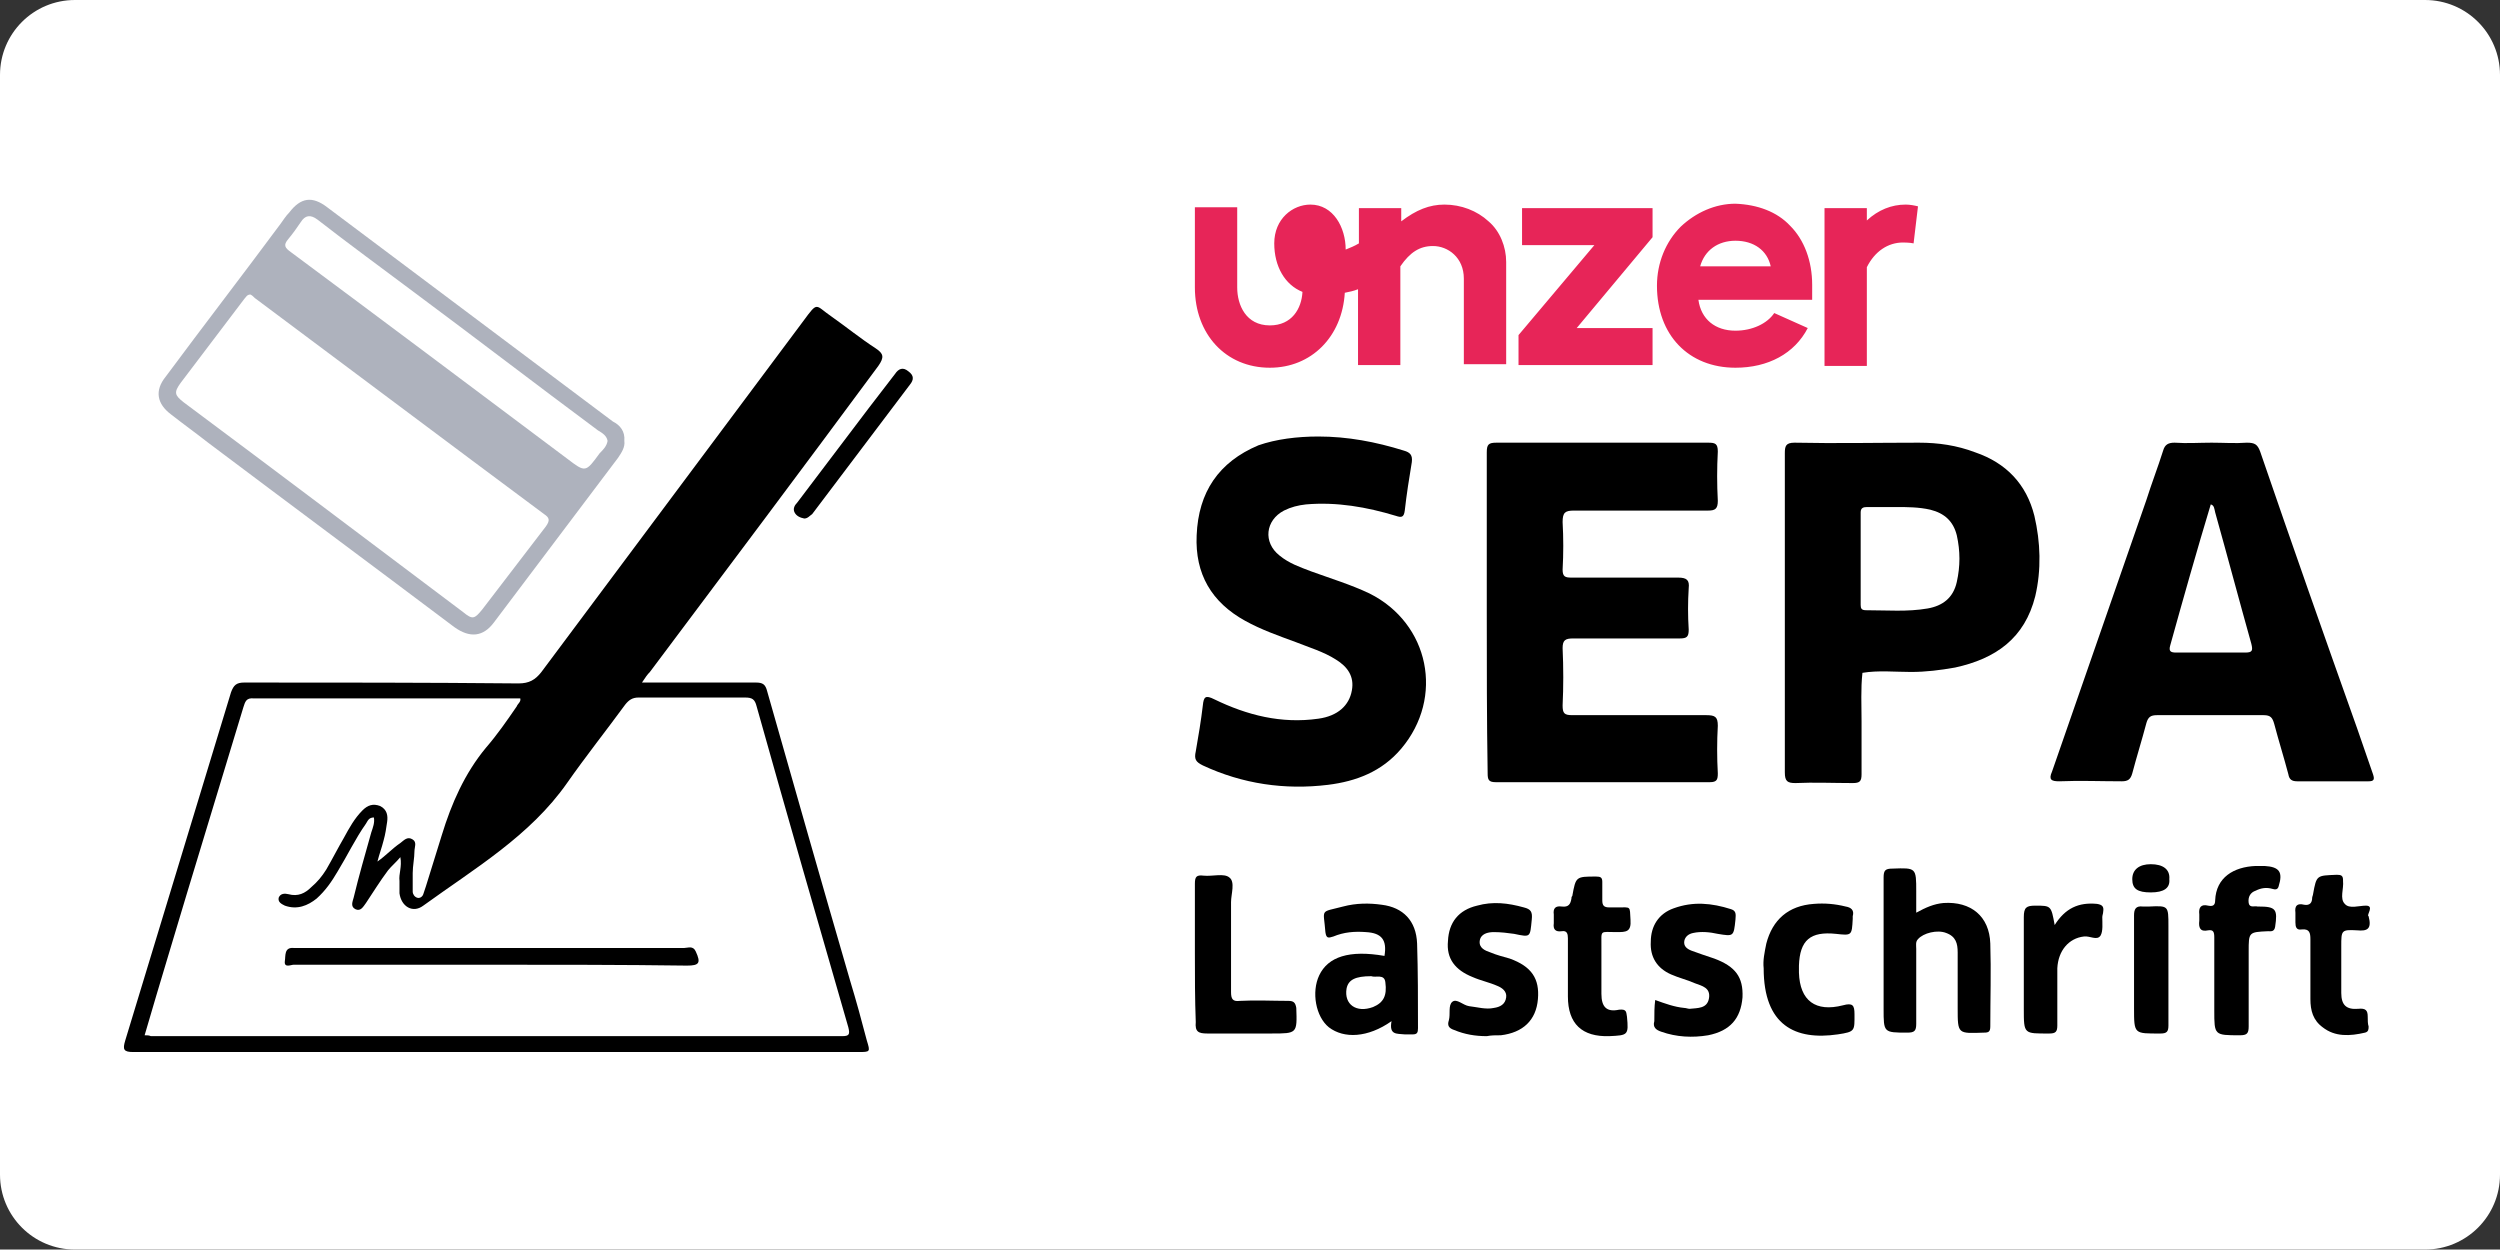 <?xml version="1.0" encoding="utf-8"?>
<!-- Generator: Adobe Illustrator 25.1.0, SVG Export Plug-In . SVG Version: 6.00 Build 0)  -->
<svg version="1.1" xmlns="http://www.w3.org/2000/svg" xmlns:xlink="http://www.w3.org/1999/xlink" x="0px" y="0px"
	 viewBox="0 0 283.5 141.7" style="enable-background:new 0 0 283.5 141.7;" xml:space="preserve">
<rect x="0" y="0" width="283.5" height="141.7" fill="#333333" stroke="none"/>
<style type="text/css">
	.st0{fill:#FFFFFF;}
	.st1{fill:#3E90CE;}
	.st2{fill:#232B59;}
	.st3{fill:#B7B1B1;}
	.st4{fill:#242C5A;}
	.st5{fill:#B3AEAF;}
	.st6{fill:#AEA9AA;}
	.st7{fill:#ABA5A7;}
	.st8{clip-path:url(#SVGID_2_);}
	.st9{fill-rule:evenodd;clip-rule:evenodd;fill:#F59C36;}
	.st10{fill-rule:evenodd;clip-rule:evenodd;fill:#333E47;}
	.st11{fill:#020203;}
	.st12{fill:#E9611D;}
	.st13{fill:#E31824;}
	.st14{fill:#F59E23;}
	.st15{clip-path:url(#SVGID_6_);}
	.st16{fill:#253675;}
	.st17{fill:#2398D5;}
	.st18{fill:#292C5F;}
	.st19{clip-path:url(#SVGID_10_);}
	.st20{fill:#E72558;}
	.st21{clip-path:url(#SVGID_14_);fill:url(#XMLID_6_);}
	.st22{fill:#AEB2BD;}
</style>
<g id="Ebene_2">
	<path class="st0" d="M275,141.7H8.5c-4.7,0-8.5-3.8-8.5-8.5V8.5C0,3.8,3.8,0,8.5,0H275c4.7,0,8.5,3.8,8.5,8.5v124.7
		C283.5,137.9,279.7,141.7,275,141.7z"/>
</g>
<g id="Ebene_1">
	<path d="M72.8,77.4c2.3,0,4.3,0,6.4,0c2.2,0,4.4,0,6.5,0c0.8,0,1.1,0.2,1.3,1c3.1,10.9,6.2,21.8,9.4,32.8c0.7,2.3,1.3,4.5,1.9,6.8
		c0.4,1.3,0.4,1.3-1,1.3c-17.6,0-35.3,0-52.9,0c-9.8,0-19.5,0-29.3,0c-1.1,0-1.2-0.3-0.9-1.3c4-13.2,8-26.3,12-39.5
		c0.3-0.8,0.6-1.1,1.5-1.1c10.4,0,20.7,0,31.1,0.1c1.2,0,1.9-0.4,2.6-1.3c9.9-13.3,19.8-26.5,29.7-39.8c1.7-2.3,1.3-1.8,3.2-0.5
		c1.7,1.2,3.3,2.5,5,3.6c0.9,0.6,1,1,0.3,2C91.1,53,82.4,64.6,73.7,76.2C73.4,76.5,73.2,76.8,72.8,77.4z"/>
	<path d="M250.8,50.2c1.3,0,2.7,0.1,4,0c0.9,0,1.2,0.2,1.5,1c3.6,10.5,7.3,21,11,31.4c0.6,1.7,1.2,3.5,1.8,5.2
		c0.2,0.6,0.1,0.8-0.5,0.8c-2.7,0-5.4,0-8.1,0c-0.6,0-0.9-0.2-1-0.8c-0.5-1.9-1.1-3.8-1.6-5.7c-0.2-0.7-0.4-1-1.2-1c-4,0-8,0-12.1,0
		c-0.7,0-1,0.2-1.2,0.9c-0.5,1.9-1.1,3.8-1.6,5.7c-0.2,0.7-0.5,0.9-1.2,0.9c-2.4,0-4.7-0.1-7.1,0c-0.9,0-1.2-0.2-0.8-1.1
		c3.6-10.3,7.1-20.5,10.7-30.8c0.6-1.9,1.3-3.7,1.9-5.6c0.2-0.7,0.6-0.9,1.3-0.9C248,50.3,249.4,50.2,250.8,50.2z"/>
	<path d="M168.6,69.3c0-6,0-12,0-18c0-0.9,0.2-1.1,1.1-1.1c8,0,16,0,24,0c0.8,0,1.1,0.1,1.1,1c-0.1,1.9-0.1,3.7,0,5.6
		c0,0.9-0.3,1.1-1.1,1.1c-5.1,0-10.1,0-15.2,0c-1,0-1.3,0.2-1.3,1.3c0.1,1.8,0.1,3.6,0,5.4c0,0.8,0.3,0.9,1,0.9c4,0,8,0,12.1,0
		c1,0,1.3,0.3,1.2,1.2c-0.1,1.6-0.1,3.1,0,4.7c0,0.8-0.2,1-1,1c-4,0-8,0-12.1,0c-0.9,0-1.2,0.2-1.2,1.1c0.1,2.2,0.1,4.4,0,6.5
		c0,0.9,0.2,1.1,1.1,1.1c5.1,0,10.1,0,15.2,0c1,0,1.3,0.2,1.3,1.2c-0.1,1.8-0.1,3.6,0,5.4c0,0.7-0.1,1-0.9,1c-8.1,0-16.2,0-24.3,0
		c-0.8,0-0.9-0.3-0.9-1C168.6,81.6,168.6,75.5,168.6,69.3z"/>
	<path d="M202.4,69.4c0-6,0-12,0-18c0-0.8,0.1-1.2,1.1-1.2c4.7,0.1,9.4,0,14.1,0c2.2,0,4.3,0.3,6.4,1.1c3.5,1.2,5.8,3.6,6.7,7.2
		c0.7,3,0.8,6.1,0.1,9.1c-1.2,4.8-4.5,7.1-9.1,8.1c-1.7,0.3-3.3,0.5-5,0.5c-1.8,0-3.7-0.2-5.5,0.1c-0.2,1.8-0.1,3.7-0.1,5.5
		c0,2,0,4,0,6c0,0.8-0.2,1-1,1c-2.2,0-4.4-0.1-6.5,0c-0.9,0-1.2-0.2-1.2-1.2C202.4,81.4,202.4,75.4,202.4,69.4z"/>
	<path d="M149.5,49.5c3.3,0,6.5,0.6,9.7,1.6c0.7,0.2,1,0.5,0.9,1.3c-0.3,1.8-0.6,3.7-0.8,5.5c-0.1,0.8-0.4,0.8-1,0.6
		c-3.3-1-6.7-1.6-10.2-1.3c-0.9,0.1-1.7,0.3-2.5,0.7c-2.1,1.1-2.4,3.6-0.5,5.1c1.1,0.9,2.3,1.3,3.6,1.8c2.2,0.8,4.5,1.5,6.6,2.5
		c6.8,3.4,8.5,11.8,3.6,17.6c-2.2,2.6-5.1,3.7-8.3,4.1c-4.9,0.6-9.7-0.1-14.2-2.2c-0.8-0.4-1-0.7-0.8-1.6c0.3-1.7,0.6-3.5,0.8-5.2
		c0.1-1,0.3-1.2,1.3-0.7c3.7,1.8,7.6,2.8,11.8,2.2c2.2-0.3,3.5-1.5,3.8-3.2c0.3-1.6-0.5-2.7-1.8-3.5c-1.4-0.9-3.1-1.4-4.6-2
		c-1.9-0.7-3.9-1.4-5.7-2.4c-3.8-2.1-5.7-5.3-5.5-9.7c0.2-4.9,2.5-8.3,7-10.2C144.7,49.8,147.1,49.5,149.5,49.5z"/>
	<path class="st22" d="M70.8,50c0.1,0.7-0.3,1.3-0.7,1.9c-4.7,6.2-9.4,12.5-14.1,18.7c-1.2,1.6-2.7,1.8-4.5,0.5
		c-9.3-7-18.6-13.9-27.9-20.9c-1.4-1.1-2.8-2.1-4.2-3.2c-1.6-1.2-1.9-2.7-0.6-4.3c4.3-5.8,8.7-11.5,13-17.3c0.3-0.4,0.6-0.9,1-1.3
		c1.3-1.7,2.6-1.9,4.3-0.6c10.8,8.1,21.6,16.2,32.4,24.3C70.3,48.2,70.9,48.9,70.8,50z"/>
	<path d="M217.3,103.5c1.1-0.6,2-1,3.1-1.1c3.1-0.2,5.2,1.5,5.3,4.6c0.1,3.1,0,6.3,0,9.4c0,0.6-0.2,0.7-0.7,0.7c-3,0.1-3,0.2-3-2.8
		c0-2.1,0-4.2,0-6.3c0-1-0.2-1.8-1.3-2.2c-1-0.4-2.6,0-3.2,0.7c-0.3,0.3-0.2,0.7-0.2,1.1c0,2.8,0,5.7,0,8.5c0,0.8-0.2,1-1,1
		c-2.7,0-2.7,0-2.7-2.7c0-5,0-9.9,0-14.9c0-0.8,0.2-1,1-1c2.7-0.1,2.7-0.1,2.7,2.6C217.3,101.9,217.3,102.6,217.3,103.5z"/>
	<path d="M157.8,115.8c-2.7,1.9-5.4,2-7.1,0.7c-1.5-1.2-2-4-1.1-5.9c1-2.1,3.4-2.9,7.4-2.2c0.3-1.8-0.3-2.6-2.1-2.7
		c-1.3-0.1-2.5,0-3.7,0.5c-0.6,0.2-0.8,0.2-0.9-0.5c-0.2-2.7-0.7-2.2,2-2.9c1.5-0.4,3-0.4,4.4-0.2c2.4,0.3,3.9,1.8,4,4.4
		c0.1,3.2,0.1,6.4,0.1,9.6c0,0.5-0.1,0.7-0.6,0.7c-0.3,0-0.6,0-0.9,0C158.4,117.2,157.5,117.4,157.8,115.8z"/>
	<path d="M135.5,108.1c0-2.6,0-5.3,0-7.9c0-0.8,0.2-1,1-0.9c1,0.1,2.3-0.3,2.9,0.2c0.7,0.5,0.2,1.9,0.2,2.8c0,3.4,0,6.8,0,10.2
		c0,0.8,0.2,1.1,1,1c1.8-0.1,3.7,0,5.5,0c0.6,0,0.8,0.2,0.9,0.8c0.1,2.9,0.1,2.9-2.8,2.9c-2.4,0-4.9,0-7.3,0c-1,0-1.4-0.2-1.3-1.3
		C135.5,113.3,135.5,110.7,135.5,108.1z"/>
	<path d="M187.7,113.4c1.1,0.4,2.2,0.8,3.3,0.9c0.2,0,0.4,0.1,0.6,0.1c0.9-0.1,2,0,2.2-1.2c0.2-1.2-0.8-1.4-1.6-1.7
		c-0.9-0.4-1.8-0.6-2.7-1c-1.6-0.7-2.4-2-2.3-3.7c0-1.8,0.9-3.2,2.6-3.8c2.2-0.8,4.3-0.6,6.5,0.1c0.7,0.2,0.5,0.8,0.5,1.2
		c-0.2,1.9-0.2,1.9-2,1.6c-0.9-0.2-1.9-0.3-2.8-0.1c-0.5,0.1-0.9,0.4-1,0.9c-0.1,0.6,0.3,0.9,0.8,1.1c0.8,0.3,1.7,0.6,2.6,0.9
		c2.4,0.9,3.3,2.1,3.2,4.4c-0.2,2.4-1.4,3.8-3.9,4.3c-1.8,0.3-3.6,0.2-5.3-0.4c-0.6-0.2-1-0.5-0.8-1.2
		C187.6,114.9,187.6,114.2,187.7,113.4z"/>
	<path d="M168.6,117.5c-1.3,0-2.5-0.2-3.7-0.7c-0.6-0.2-0.8-0.5-0.6-1.1c0.2-0.7-0.1-1.7,0.4-2.1c0.5-0.4,1.2,0.4,1.9,0.5
		c0.9,0.1,1.9,0.4,2.8,0.2c0.7-0.1,1.3-0.4,1.4-1.2c0.1-0.7-0.5-1.1-1-1.3c-0.9-0.4-1.9-0.6-2.8-1c-2-0.8-3-2.1-2.8-4.1
		c0.1-2.1,1.2-3.5,3.3-4c1.8-0.5,3.5-0.3,5.3,0.2c0.8,0.2,1,0.5,0.9,1.4c-0.2,2-0.1,2-2,1.6c-0.7-0.1-1.5-0.2-2.3-0.2
		c-0.7,0-1.5,0.2-1.6,1c-0.1,0.8,0.6,1.1,1.2,1.3c0.7,0.3,1.5,0.5,2.2,0.7c2.5,0.9,3.4,2.3,3.2,4.6c-0.2,2.4-1.7,3.8-4.2,4.1
		C169.6,117.4,169.1,117.4,168.6,117.5z"/>
	<path d="M251.1,111.3c0-1.7,0-3.4,0-5c0-0.6-0.1-0.9-0.7-0.8c-0.9,0.2-1.1-0.3-1-1.1c0-0.2,0-0.5,0-0.7c-0.1-0.8,0.2-1.2,1-1
		c0.5,0.1,0.8,0,0.8-0.6c0.1-2.6,2.1-3.8,4.6-3.9c0.3,0,0.7,0,1,0c1.7,0.1,2.1,0.7,1.6,2.3c-0.1,0.4-0.4,0.4-0.7,0.3
		c-0.7-0.2-1.3-0.1-1.9,0.2c-0.6,0.2-0.9,0.7-0.8,1.4c0.1,0.6,0.7,0.3,1,0.4c0,0,0.1,0,0.1,0c2,0,2.2,0.3,1.9,2.3
		c-0.1,0.6-0.5,0.5-0.8,0.5c-2.2,0.1-2.2,0.1-2.2,2.3c0,2.8,0,5.6,0,8.5c0,0.8-0.2,1-1,1c-2.9,0-2.9,0-2.9-2.8
		C251.1,113.4,251.1,112.3,251.1,111.3z"/>
	<path d="M177.8,109.9c0-1.2,0-2.4,0-3.5c0-0.5-0.1-0.9-0.7-0.8c-0.7,0.1-1-0.2-0.9-0.9c0-0.3,0-0.7,0-1c-0.1-0.7,0.2-1,0.9-0.9
		c0.8,0.1,1-0.3,1.1-0.9c0-0.1,0-0.2,0.1-0.3c0.4-2.2,0.4-2.2,2.7-2.2c0.5,0,0.7,0.1,0.7,0.6c0,0.7,0,1.4,0,2.1
		c0,0.6,0.2,0.8,0.8,0.8c0.3,0,0.6,0,0.9,0c1.6,0,1.4-0.2,1.5,1.4c0.1,1.4-0.5,1.4-1.6,1.4c-1.9,0-1.7-0.3-1.7,1.6
		c0,1.8,0,3.6,0,5.4c0,1.5,0.6,2.1,2,1.8c0.9-0.1,0.8,0.3,0.9,0.8c0.2,2.1,0.1,2.1-2,2.2c-3.1,0.1-4.7-1.4-4.7-4.5
		C177.8,111.9,177.8,110.9,177.8,109.9z"/>
	<path d="M200,109.8c-0.1-0.9,0.1-1.8,0.3-2.8c0.7-2.7,2.5-4.3,5.4-4.5c1.2-0.1,2.4,0,3.6,0.3c0.6,0.1,1,0.4,0.8,1.1
		c0,0.1,0,0.2,0,0.3c-0.1,1.9-0.1,1.9-1.9,1.7c-2.9-0.3-4.1,0.7-4.2,3.6c0,0.3,0,0.5,0,0.8c0.1,3.2,1.9,4.5,5,3.7
		c1.1-0.3,1.3,0,1.3,1c0,1.9,0.1,2-1.9,2.3C203.6,118,200,116.3,200,109.8z"/>
	<path d="M268.6,103.9c0.4,1.5-0.2,1.7-1.3,1.6c-1.8-0.1-1.8,0-1.8,1.8c0,1.8,0,3.5,0,5.3c0,1.4,0.6,1.9,1.9,1.8
		c0.9-0.1,1.1,0.2,1.1,0.9c0,0.4,0,0.8,0.1,1.1c0,0.3,0,0.6-0.4,0.7c-1.7,0.4-3.4,0.5-4.8-0.6c-1.1-0.8-1.4-1.9-1.4-3.2
		c0-2.3,0-4.5,0-6.8c0-0.7-0.1-1.2-1-1.1c-0.6,0.1-0.7-0.3-0.7-0.8c0-0.4,0-0.8,0-1.1c-0.1-0.8,0.2-1.1,1-0.9
		c0.6,0.1,0.9-0.2,0.9-0.8c0-0.1,0.1-0.3,0.1-0.4c0.4-2.2,0.4-2.1,2.7-2.2c0.5,0,0.7,0.1,0.7,0.6c0,0,0,0.1,0,0.1
		c0.1,0.9-0.4,2,0.2,2.6c0.5,0.6,1.6,0.2,2.4,0.2C269.3,102.7,268.3,103.8,268.6,103.9z"/>
	<path d="M233,104.9c1.2-1.9,2.7-2.6,4.8-2.4c0.6,0.1,0.8,0.3,0.7,0.9c0,0.2-0.1,0.4-0.1,0.6c0,0.7,0.1,1.6-0.2,2.1
		c-0.4,0.6-1.2,0-1.9,0.1c-1.7,0.2-2.9,1.6-3,3.6c0,2.2,0,4.4,0,6.5c0,0.7-0.2,0.9-0.9,0.9c-2.9,0-2.9,0.1-2.9-2.8
		c0-3.5,0-6.9,0-10.4c0-1.1,0.3-1.3,1.3-1.3C232.6,102.7,232.6,102.7,233,104.9z"/>
	<path d="M245.9,109.9c0,2.1,0,4.3,0,6.4c0,0.7-0.2,0.9-0.9,0.9c-3,0-3,0.1-3-2.9c0-3.5,0-7,0-10.5c0-0.7,0.2-1.1,1-1
		c0.2,0,0.5,0,0.7,0c2.2-0.1,2.2-0.1,2.2,2.2C245.9,106.6,245.9,108.2,245.9,109.9z"/>
	<path d="M91.2,58.8c-0.5-0.1-0.9-0.3-1.1-0.7c-0.2-0.4,0-0.8,0.3-1.1c2.7-3.6,5.4-7.1,8.1-10.7c1-1.3,2-2.6,3-3.9
		c0.4-0.6,0.9-0.8,1.5-0.3c0.7,0.5,0.6,1,0.2,1.5c-3.7,4.9-7.4,9.8-11.1,14.7C91.8,58.5,91.6,58.8,91.2,58.8z"/>
	<path d="M243.9,101.2c-1.5,0-2.1-0.4-2.1-1.5c0-1.1,0.8-1.7,2.1-1.7c1.4,0,2.2,0.6,2.1,1.7C246.1,100.7,245.4,101.2,243.9,101.2z"
		/>
	<path class="st0" d="M16.4,117.4c0.9-3.1,1.8-6.1,2.7-9.1c2.8-9.4,5.7-18.8,8.5-28.1c0.2-0.6,0.3-1.1,1.2-1c9.9,0,19.8,0,29.7,0
		c0.1,0,0.3,0,0.5,0c0.1,0.4-0.3,0.6-0.4,0.9c-1.1,1.6-2.2,3.2-3.5,4.7c-2.4,2.9-3.9,6.3-5,9.9c-0.6,1.9-1.2,3.9-1.8,5.8
		c-0.1,0.3-0.2,0.6-0.3,0.9c-0.1,0.3-0.4,0.5-0.7,0.4c-0.3-0.1-0.5-0.4-0.5-0.7c0-0.7,0-1.4,0-2.1c0-0.8,0.2-1.7,0.2-2.5
		c0-0.4,0.3-1-0.2-1.3c-0.6-0.4-1,0.1-1.4,0.4c-0.9,0.6-1.6,1.4-2.6,2.1c0.2-0.8,0.5-1.6,0.7-2.4c0.2-0.7,0.3-1.4,0.4-2.1
		c0.1-0.7,0-1.4-0.8-1.8c-0.8-0.3-1.4-0.1-2,0.5c-0.9,0.9-1.5,2-2.1,3.1c-0.7,1.2-1.3,2.4-2,3.6c-0.5,0.8-1,1.4-1.7,2
		c-0.7,0.7-1.5,1.1-2.6,0.8c-0.4-0.1-0.9-0.1-1.1,0.4c-0.1,0.5,0.3,0.7,0.7,0.9c1.4,0.5,2.6,0,3.6-0.8c1-0.9,1.7-1.9,2.4-3.1
		c1.1-1.8,2-3.7,3.2-5.4c0.2-0.3,0.3-0.7,0.9-0.7c0.1,0.6-0.1,1.1-0.3,1.7c-0.7,2.5-1.4,4.9-2,7.4c-0.1,0.4-0.4,1,0.2,1.3
		c0.6,0.3,0.9-0.3,1.2-0.7c0.8-1.2,1.6-2.5,2.5-3.7c0.4-0.5,0.9-0.9,1.4-1.5c0.2,1.1-0.2,1.9-0.1,2.7c0,0.5,0,0.9,0,1.4
		c0.2,1.5,1.5,2.3,2.7,1.4c5.8-4.2,12.1-7.9,16.3-13.9c2.1-3,4.4-5.9,6.6-8.9c0.4-0.5,0.8-0.8,1.5-0.8c4,0,8,0,12.1,0
		c0.8,0,1.1,0.2,1.3,1c3.4,12.1,6.9,24.3,10.4,36.4c0.2,0.8,0.1,1-0.7,1c-26.1,0-52.3,0-78.4,0C16.9,117.4,16.7,117.4,16.4,117.4z"
		/>
	<path class="st0" d="M250.7,57.2c0.4,0.1,0.4,0.5,0.5,0.9c1.4,5,2.7,9.9,4.1,14.9c0.2,0.8,0.1,1-0.7,1c-2.6,0-5.2,0-7.8,0
		c-0.6,0-0.9-0.1-0.7-0.8C247.6,67.8,249.1,62.5,250.7,57.2z"/>
	<path class="st0" d="M215.2,57.5c1,0,2.4,0,3.7,0.3c1.6,0.4,2.6,1.3,3,2.9c0.4,1.8,0.4,3.5,0,5.3c-0.4,1.8-1.6,2.7-3.3,3
		c-2.3,0.4-4.6,0.2-7,0.2c-0.5,0-0.6-0.2-0.6-0.6c0-3.5,0-7,0-10.5c0-0.5,0.3-0.6,0.7-0.6C212.8,57.5,213.8,57.5,215.2,57.5z"/>
	<path class="st0" d="M28.4,33.4c0.2,0.1,0.3,0.2,0.5,0.4C39.9,42,50.8,50.2,61.7,58.3c0.6,0.4,0.7,0.7,0.2,1.4
		c-2.4,3.1-4.8,6.3-7.2,9.4c-0.9,1.1-1.1,1.2-2.2,0.3C42,61.5,31.4,53.5,20.8,45.6c-1-0.8-1.1-1.1-0.3-2.2c2.4-3.2,4.8-6.3,7.2-9.5
		C27.9,33.7,28,33.4,28.4,33.4z"/>
	<path class="st0" d="M68.9,50c-0.1,0.6-0.5,1-0.9,1.4c-1.6,2.2-1.6,2.2-3.7,0.6c-10.4-7.8-20.8-15.6-31.3-23.4
		c-0.7-0.5-0.9-0.8-0.3-1.5c0.5-0.6,1-1.3,1.4-1.9c0.5-0.8,1.1-0.9,1.9-0.3c3.6,2.8,7.3,5.5,10.9,8.2c7,5.2,13.9,10.5,20.9,15.7
		C68.3,49.1,68.8,49.4,68.9,50z"/>
	<path class="st0" d="M155.5,110.7c0.5,0.2,1.5-0.3,1.6,0.7c0.2,1.5-0.2,2.3-1.4,2.8c-1.9,0.7-3.3-0.3-3-2.1
		C152.9,111.1,153.7,110.7,155.5,110.7z"/>
	<path d="M55.7,109.4c-7.5,0-14.9,0-22.4,0c-0.3,0-1.1,0.4-1-0.4c0.1-0.6-0.1-1.6,1-1.5c0.2,0,0.3,0,0.5,0c14.6,0,29.2,0,43.8,0
		c0.4,0,1-0.3,1.3,0.4c0.6,1.3,0.4,1.6-1,1.6C70.6,109.4,63.2,109.4,55.7,109.4z"/>
	<path class="st20" d="M170.8,29.7v11.6H166v-9.7c0-2.4-1.8-3.7-3.5-3.7c-1.5,0-2.6,0.7-3.7,2.3v11.2h-4.8v-8.6
		c-0.5,0.2-1,0.3-1.5,0.4c-0.3,5-3.8,8.5-8.5,8.5c-5,0-8.5-3.8-8.5-9.1v-9.1h4.8v9.1c0,2,1,4.3,3.7,4.3c2.5,0,3.6-1.9,3.7-3.8
		c-2-0.8-3.2-2.9-3.2-5.5c0-2.8,2.1-4.4,4.1-4.4c2.6,0,4,2.6,4,5.1c0.5-0.2,1-0.4,1.5-0.7v-4h4.8v1.5c1.7-1.3,3.2-1.9,4.9-1.9
		c1.9,0,3.7,0.7,5,1.9C170.1,26.2,170.8,28,170.8,29.7z M172.7,27.8h8.1l-8.6,10.2l0,0v3.4h15.2v-4.2h-8.6l8.6-10.3l0,0v-3.3h-14.8
		V27.8z M203,25.6c1.6,1.6,2.5,4,2.5,6.7V34h-12.9c0.3,2.2,1.9,3.5,4.2,3.5c1.9,0,3.6-0.8,4.4-2l0,0l0,0l3.8,1.7l0,0
		c-1.5,2.9-4.5,4.5-8.2,4.5c-5.3,0-8.9-3.7-8.9-9.3c0-2.6,1-5,2.7-6.7c1.7-1.6,3.9-2.6,6.2-2.6C199.3,23.2,201.5,24,203,25.6
		L203,25.6z M200.8,30.2c-0.4-1.8-1.9-2.9-4-2.9c-2,0-3.5,1.1-4,2.9H200.8z M217.5,23.4c-0.4-0.1-0.9-0.2-1.4-0.2
		c-1.6,0-3.1,0.6-4.4,1.8v-1.4h-4.8v17.9h4.8V30.3c0.9-1.8,2.4-2.8,4.1-2.8c0,0,0.8,0,1.2,0.1L217.5,23.4z"/>
</g>
</svg>
